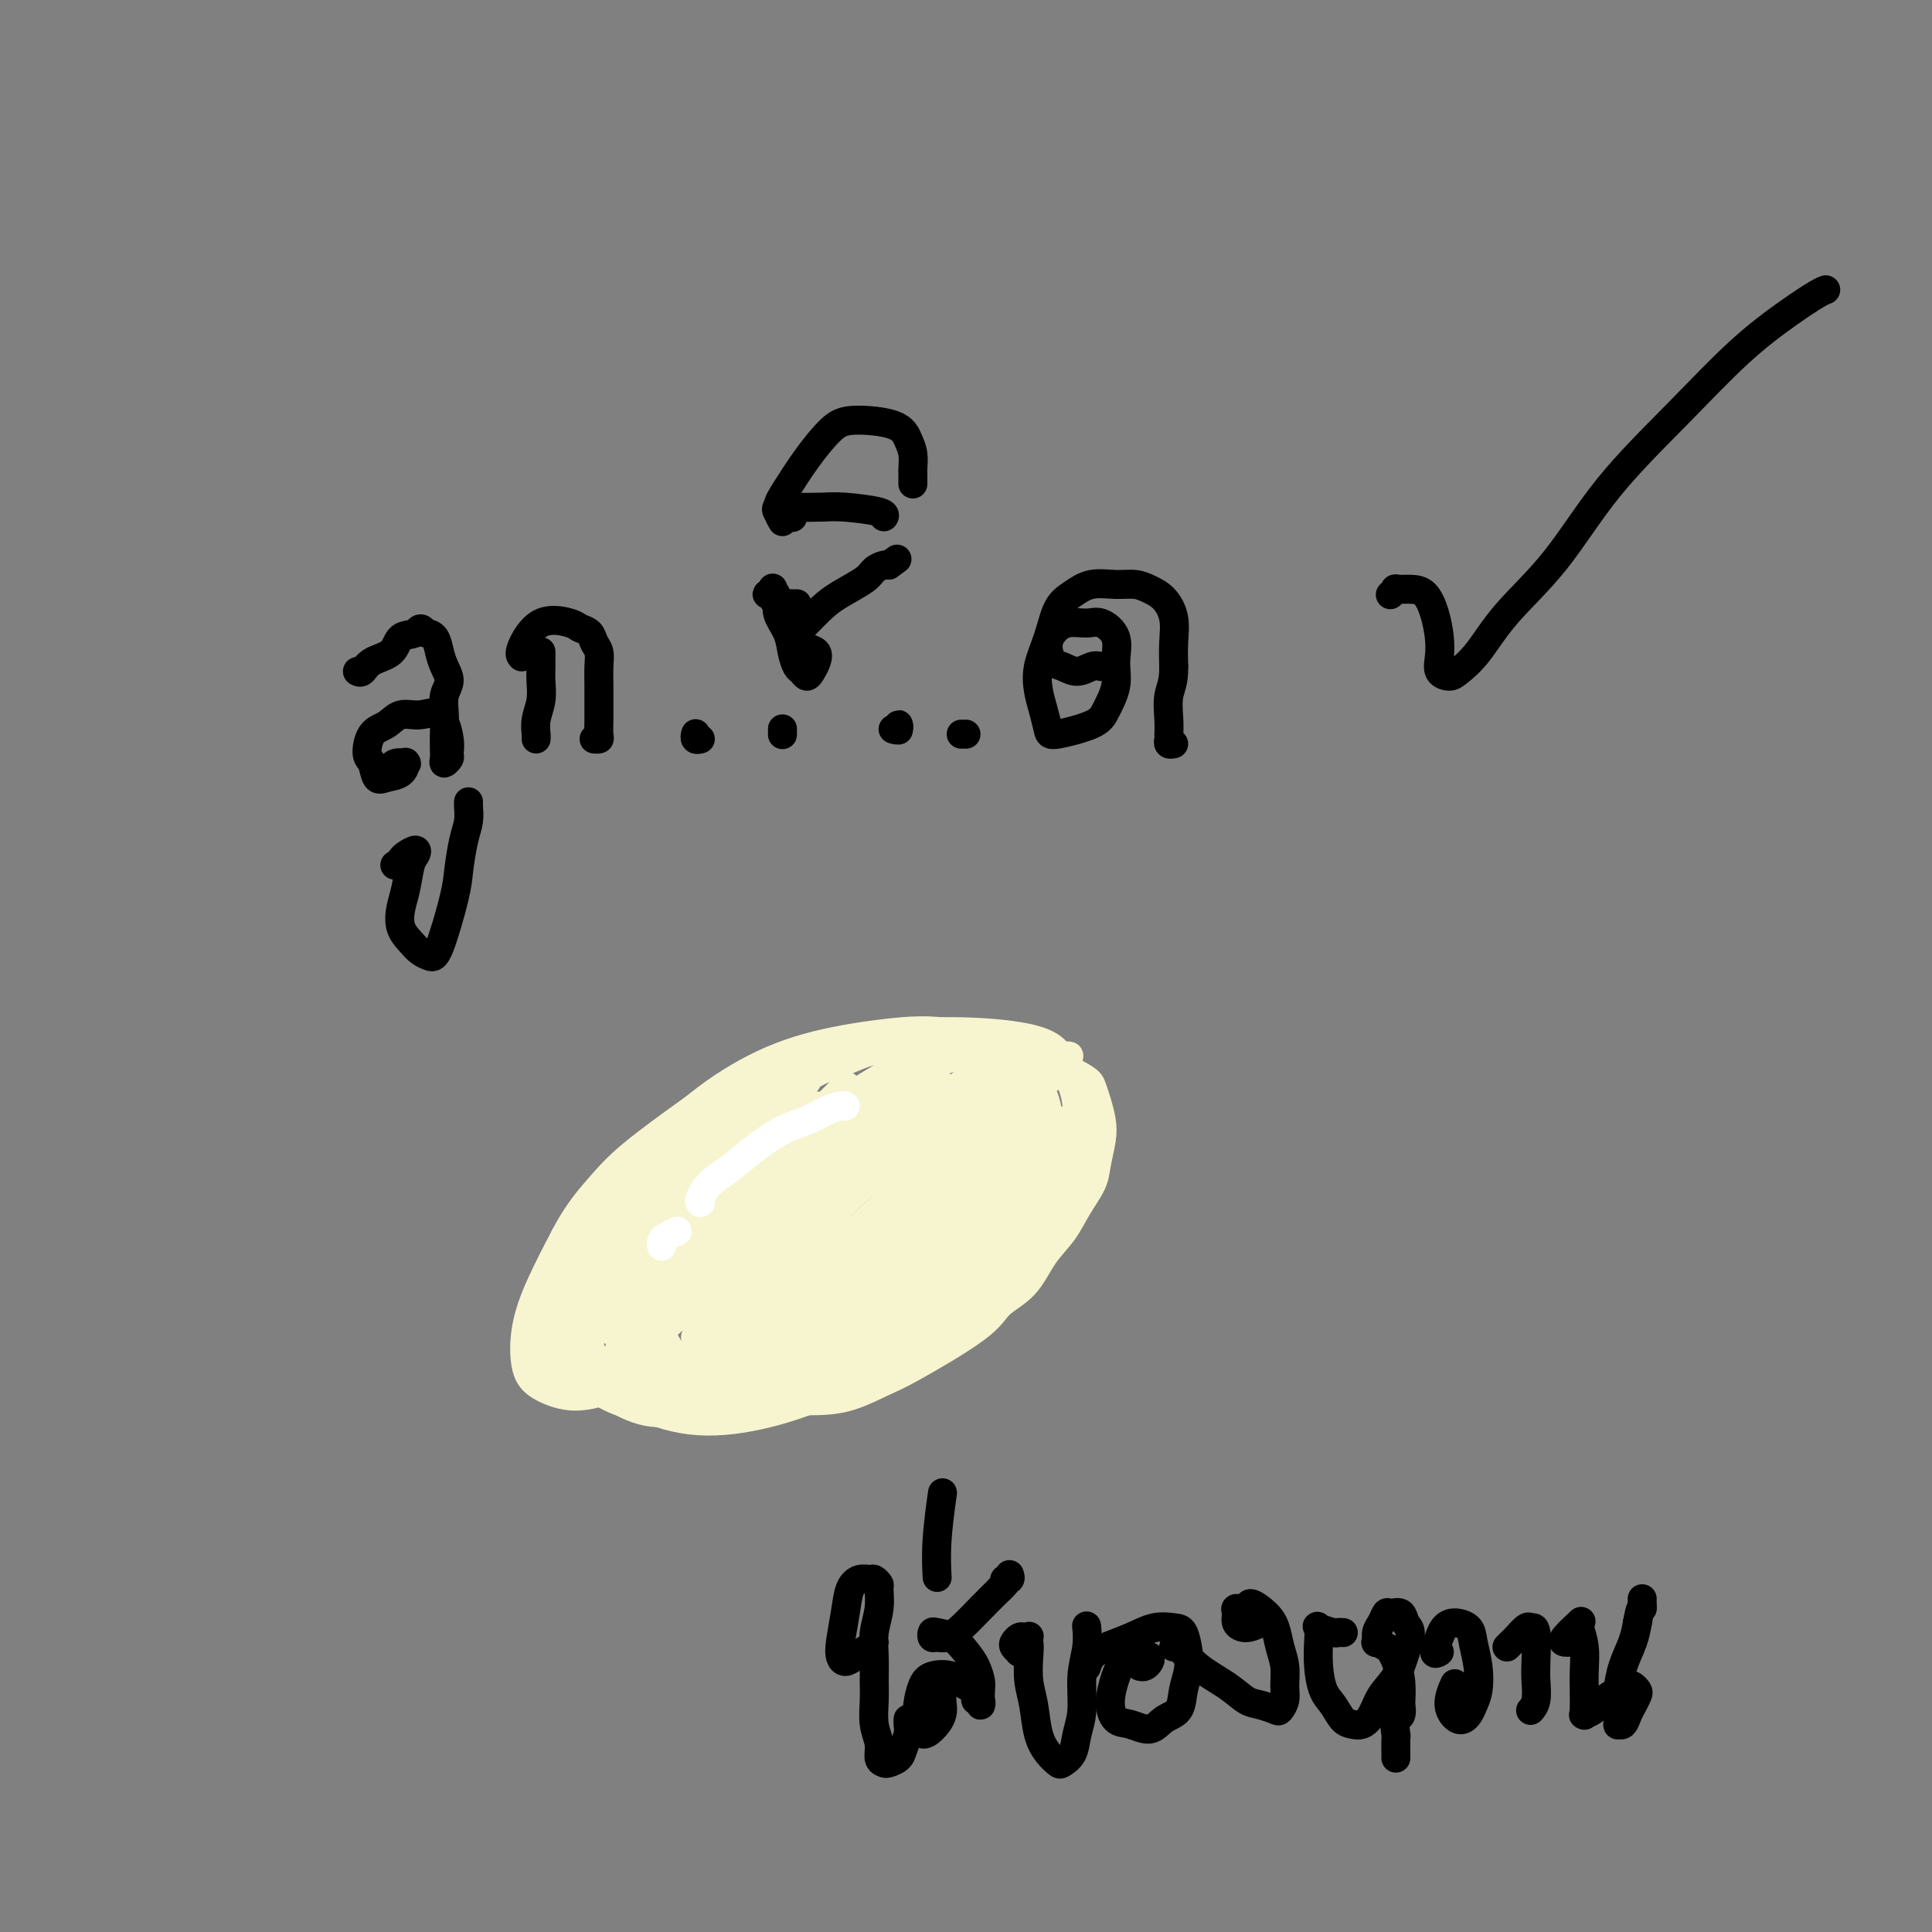 <svg viewBox='0 0 400 400' version='1.1' xmlns='http://www.w3.org/2000/svg' xmlns:xlink='http://www.w3.org/1999/xlink'><rect x="0" y="0" width="400" height="400" fill="#808080" stroke="none"/><g fill='none' stroke='#F7F5D0' stroke-width='6' stroke-linecap='round' stroke-linejoin='round'><path d='M130,273c-0.342,-0.004 -0.684,-0.008 -1,0c-0.316,0.008 -0.607,0.030 -1,0c-0.393,-0.030 -0.889,-0.110 -1,0c-0.111,0.110 0.163,0.410 0,0c-0.163,-0.410 -0.762,-1.531 -1,-2c-0.238,-0.469 -0.116,-0.288 0,-1c0.116,-0.712 0.225,-2.317 0,-3c-0.225,-0.683 -0.785,-0.443 0,-2c0.785,-1.557 2.916,-4.912 4,-7c1.084,-2.088 1.122,-2.909 2,-4c0.878,-1.091 2.597,-2.453 4,-4c1.403,-1.547 2.491,-3.278 4,-5c1.509,-1.722 3.438,-3.433 5,-5c1.562,-1.567 2.755,-2.990 4,-4c1.245,-1.010 2.541,-1.607 4,-3c1.459,-1.393 3.082,-3.581 5,-5c1.918,-1.419 4.130,-2.068 6,-3c1.870,-0.932 3.399,-2.147 5,-3c1.601,-0.853 3.274,-1.342 5,-2c1.726,-0.658 3.504,-1.483 5,-2c1.496,-0.517 2.710,-0.727 4,-1c1.290,-0.273 2.655,-0.610 4,-1c1.345,-0.390 2.671,-0.834 4,-1c1.329,-0.166 2.663,-0.056 4,0c1.337,0.056 2.679,0.056 4,0c1.321,-0.056 2.622,-0.170 4,0c1.378,0.170 2.833,0.623 4,1c1.167,0.377 2.045,0.678 3,1c0.955,0.322 1.987,0.663 3,1c1.013,0.337 2.006,0.668 3,1'/><path d='M216,219c4.273,0.686 2.455,0.403 3,1c0.545,0.597 3.453,2.076 5,3c1.547,0.924 1.731,1.293 2,2c0.269,0.707 0.621,1.752 1,3c0.379,1.248 0.786,2.699 1,4c0.214,1.301 0.235,2.451 0,4c-0.235,1.549 -0.727,3.497 -1,5c-0.273,1.503 -0.329,2.562 -1,4c-0.671,1.438 -1.958,3.255 -3,5c-1.042,1.745 -1.837,3.417 -3,5c-1.163,1.583 -2.692,3.075 -4,5c-1.308,1.925 -2.395,4.282 -4,6c-1.605,1.718 -3.729,2.796 -5,4c-1.271,1.204 -1.688,2.533 -5,5c-3.312,2.467 -9.517,6.072 -13,8c-3.483,1.928 -4.243,2.177 -6,3c-1.757,0.823 -4.510,2.218 -7,3c-2.490,0.782 -4.718,0.950 -7,1c-2.282,0.050 -4.617,-0.019 -7,0c-2.383,0.019 -4.812,0.126 -7,0c-2.188,-0.126 -4.135,-0.486 -6,-1c-1.865,-0.514 -3.648,-1.183 -5,-2c-1.352,-0.817 -2.272,-1.781 -3,-3c-0.728,-1.219 -1.265,-2.691 -2,-4c-0.735,-1.309 -1.669,-2.453 -2,-4c-0.331,-1.547 -0.058,-3.497 0,-5c0.058,-1.503 -0.100,-2.558 0,-4c0.100,-1.442 0.457,-3.269 1,-5c0.543,-1.731 1.271,-3.365 2,-5'/><path d='M140,257c0.901,-3.601 1.655,-3.103 3,-4c1.345,-0.897 3.281,-3.190 5,-5c1.719,-1.810 3.222,-3.139 5,-5c1.778,-1.861 3.832,-4.256 6,-6c2.168,-1.744 4.449,-2.839 6,-4c1.551,-1.161 2.373,-2.389 6,-4c3.627,-1.611 10.061,-3.605 14,-5c3.939,-1.395 5.385,-2.189 7,-3c1.615,-0.811 3.400,-1.637 5,-2c1.600,-0.363 3.016,-0.262 4,0c0.984,0.262 1.538,0.684 2,1c0.462,0.316 0.834,0.525 1,1c0.166,0.475 0.125,1.216 0,2c-0.125,0.784 -0.335,1.611 -1,3c-0.665,1.389 -1.784,3.342 -3,5c-1.216,1.658 -2.527,3.023 -4,5c-1.473,1.977 -3.108,4.567 -5,7c-1.892,2.433 -4.042,4.709 -6,7c-1.958,2.291 -3.725,4.599 -6,7c-2.275,2.401 -5.059,4.897 -8,7c-2.941,2.103 -6.038,3.813 -9,6c-2.962,2.187 -5.788,4.850 -9,7c-3.212,2.150 -6.810,3.786 -10,5c-3.190,1.214 -5.972,2.005 -9,3c-3.028,0.995 -6.302,2.195 -9,3c-2.698,0.805 -4.821,1.217 -7,1c-2.179,-0.217 -4.415,-1.061 -6,-2c-1.585,-0.939 -2.518,-1.973 -3,-4c-0.482,-2.027 -0.515,-5.046 0,-8c0.515,-2.954 1.576,-5.844 3,-9c1.424,-3.156 3.212,-6.578 5,-10'/><path d='M117,256c2.557,-4.899 4.949,-7.648 7,-10c2.051,-2.352 3.760,-4.309 7,-7c3.240,-2.691 8.009,-6.118 12,-9c3.991,-2.882 7.203,-5.219 11,-7c3.797,-1.781 8.180,-3.006 12,-4c3.820,-0.994 7.078,-1.756 10,-2c2.922,-0.244 5.507,0.030 8,1c2.493,0.970 4.895,2.634 7,4c2.105,1.366 3.913,2.433 5,4c1.087,1.567 1.452,3.633 2,6c0.548,2.367 1.278,5.033 1,8c-0.278,2.967 -1.564,6.234 -3,9c-1.436,2.766 -3.022,5.030 -5,8c-1.978,2.970 -4.346,6.645 -7,10c-2.654,3.355 -5.592,6.391 -9,9c-3.408,2.609 -7.286,4.792 -11,7c-3.714,2.208 -7.264,4.441 -11,6c-3.736,1.559 -7.658,2.446 -11,3c-3.342,0.554 -6.105,0.776 -9,0c-2.895,-0.776 -5.921,-2.551 -8,-4c-2.079,-1.449 -3.209,-2.571 -4,-5c-0.791,-2.429 -1.242,-6.164 -1,-10c0.242,-3.836 1.177,-7.774 3,-12c1.823,-4.226 4.535,-8.741 8,-13c3.465,-4.259 7.684,-8.263 12,-12c4.316,-3.737 8.728,-7.209 14,-10c5.272,-2.791 11.403,-4.903 16,-7c4.597,-2.097 7.661,-4.180 15,-5c7.339,-0.820 18.954,-0.377 25,1c6.046,1.377 6.523,3.689 7,6'/><path d='M220,221c1.781,2.331 2.735,5.160 3,8c0.265,2.840 -0.157,5.691 -1,9c-0.843,3.309 -2.105,7.076 -4,11c-1.895,3.924 -4.422,8.003 -8,12c-3.578,3.997 -8.205,7.911 -12,11c-3.795,3.089 -6.757,5.354 -11,8c-4.243,2.646 -9.765,5.674 -15,8c-5.235,2.326 -10.181,3.949 -15,5c-4.819,1.051 -9.509,1.529 -14,1c-4.491,-0.529 -8.782,-2.063 -12,-4c-3.218,-1.937 -5.364,-4.275 -7,-7c-1.636,-2.725 -2.761,-5.837 -3,-10c-0.239,-4.163 0.409,-9.376 2,-14c1.591,-4.624 4.124,-8.657 7,-13c2.876,-4.343 6.095,-8.996 10,-13c3.905,-4.004 8.496,-7.360 13,-10c4.504,-2.640 8.922,-4.566 14,-6c5.078,-1.434 10.816,-2.377 16,-3c5.184,-0.623 9.812,-0.926 14,0c4.188,0.926 7.934,3.082 11,5c3.066,1.918 5.453,3.598 7,6c1.547,2.402 2.254,5.525 2,9c-0.254,3.475 -1.470,7.302 -3,11c-1.530,3.698 -3.373,7.267 -6,11c-2.627,3.733 -6.039,7.630 -10,11c-3.961,3.370 -8.470,6.215 -13,9c-4.530,2.785 -9.081,5.512 -14,7c-4.919,1.488 -10.205,1.739 -15,2c-4.795,0.261 -9.099,0.532 -13,0c-3.901,-0.532 -7.400,-1.866 -10,-4c-2.600,-2.134 -4.300,-5.067 -6,-8'/><path d='M127,273c-1.207,-2.802 -1.226,-5.807 -1,-9c0.226,-3.193 0.697,-6.573 2,-10c1.303,-3.427 3.439,-6.900 6,-10c2.561,-3.100 5.546,-5.827 9,-8c3.454,-2.173 7.376,-3.792 12,-5c4.624,-1.208 9.951,-2.006 15,-2c5.049,0.006 9.819,0.815 14,2c4.181,1.185 7.773,2.745 11,4c3.227,1.255 6.089,2.203 8,4c1.911,1.797 2.873,4.441 3,7c0.127,2.559 -0.579,5.031 -2,8c-1.421,2.969 -3.558,6.434 -7,10c-3.442,3.566 -8.189,7.231 -12,10c-3.811,2.769 -6.686,4.640 -11,7c-4.314,2.360 -10.068,5.207 -16,7c-5.932,1.793 -12.043,2.531 -17,3c-4.957,0.469 -8.760,0.667 -13,-1c-4.240,-1.667 -8.917,-5.200 -10,-8c-1.083,-2.800 1.429,-4.867 4,-8c2.571,-3.133 5.201,-7.334 9,-11c3.799,-3.666 8.767,-6.799 14,-10c5.233,-3.201 10.733,-6.469 16,-9c5.267,-2.531 10.303,-4.323 15,-6c4.697,-1.677 9.055,-3.238 12,-4c2.945,-0.762 4.478,-0.725 5,0c0.522,0.725 0.035,2.136 -1,4c-1.035,1.864 -2.618,4.180 -5,7c-2.382,2.820 -5.564,6.144 -9,9c-3.436,2.856 -7.124,5.245 -11,8c-3.876,2.755 -7.938,5.878 -12,9'/><path d='M155,271c-5.164,3.652 -6.572,4.284 -8,5c-1.428,0.716 -2.874,1.518 -3,1c-0.126,-0.518 1.069,-2.355 3,-5c1.931,-2.645 4.599,-6.096 8,-10c3.401,-3.904 7.534,-8.260 12,-12c4.466,-3.740 9.264,-6.862 13,-10c3.736,-3.138 6.410,-6.291 8,-8c1.590,-1.709 2.096,-1.973 2,-2c-0.096,-0.027 -0.794,0.181 -2,1c-1.206,0.819 -2.921,2.247 -5,4c-2.079,1.753 -4.521,3.832 -8,7c-3.479,3.168 -7.994,7.427 -12,11c-4.006,3.573 -7.502,6.461 -10,9c-2.498,2.539 -3.998,4.731 -4,6c-0.002,1.269 1.493,1.617 3,1c1.507,-0.617 3.026,-2.199 6,-5c2.974,-2.801 7.404,-6.822 11,-10c3.596,-3.178 6.359,-5.514 10,-9c3.641,-3.486 8.159,-8.123 12,-12c3.841,-3.877 7.006,-6.996 9,-9c1.994,-2.004 2.816,-2.895 3,-3c0.184,-0.105 -0.271,0.574 -2,2c-1.729,1.426 -4.731,3.598 -8,6c-3.269,2.402 -6.806,5.033 -10,8c-3.194,2.967 -6.045,6.269 -9,9c-2.955,2.731 -6.016,4.892 -8,6c-1.984,1.108 -2.893,1.163 -3,1c-0.107,-0.163 0.586,-0.544 2,-2c1.414,-1.456 3.547,-3.987 6,-7c2.453,-3.013 5.227,-6.506 8,-10'/><path d='M179,234c3.642,-4.415 4.746,-5.951 6,-8c1.254,-2.049 2.657,-4.609 2,-5c-0.657,-0.391 -3.375,1.386 -6,3c-2.625,1.614 -5.156,3.063 -8,5c-2.844,1.937 -6.002,4.362 -9,7c-2.998,2.638 -5.838,5.489 -8,8c-2.162,2.511 -3.646,4.681 -5,6c-1.354,1.319 -2.578,1.788 -3,2c-0.422,0.212 -0.040,0.166 1,-1c1.040,-1.166 2.740,-3.454 5,-6c2.260,-2.546 5.079,-5.352 8,-8c2.921,-2.648 5.944,-5.138 8,-7c2.056,-1.862 3.146,-3.096 4,-4c0.854,-0.904 1.471,-1.480 1,-1c-0.471,0.480 -2.032,2.014 -4,4c-1.968,1.986 -4.345,4.425 -7,7c-2.655,2.575 -5.590,5.286 -8,8c-2.410,2.714 -4.297,5.429 -6,7c-1.703,1.571 -3.224,1.997 -4,2c-0.776,0.003 -0.808,-0.418 0,-2c0.808,-1.582 2.456,-4.327 4,-7c1.544,-2.673 2.983,-5.276 7,-10c4.017,-4.724 10.613,-11.569 14,-15c3.387,-3.431 3.567,-3.446 3,-3c-0.567,0.446 -1.879,1.354 -4,3c-2.121,1.646 -5.049,4.029 -8,7c-2.951,2.971 -5.925,6.528 -9,10c-3.075,3.472 -6.251,6.858 -9,10c-2.749,3.142 -5.071,6.041 -7,8c-1.929,1.959 -3.464,2.980 -5,4'/><path d='M132,258c-6.508,6.720 -1.779,2.520 1,0c2.779,-2.520 3.608,-3.359 6,-6c2.392,-2.641 6.347,-7.083 10,-11c3.653,-3.917 7.002,-7.308 10,-10c2.998,-2.692 5.643,-4.686 7,-6c1.357,-1.314 1.426,-1.949 1,-2c-0.426,-0.051 -1.345,0.483 -3,2c-1.655,1.517 -4.044,4.018 -7,7c-2.956,2.982 -6.480,6.445 -10,10c-3.520,3.555 -7.038,7.202 -10,10c-2.962,2.798 -5.368,4.748 -7,6c-1.632,1.252 -2.489,1.805 -3,2c-0.511,0.195 -0.676,0.033 0,-1c0.676,-1.033 2.195,-2.936 4,-5c1.805,-2.064 3.898,-4.288 6,-7c2.102,-2.712 4.214,-5.910 6,-8c1.786,-2.090 3.244,-3.071 4,-4c0.756,-0.929 0.808,-1.805 1,-2c0.192,-0.195 0.524,0.290 0,1c-0.524,0.710 -1.904,1.645 -3,3c-1.096,1.355 -1.908,3.130 -3,5c-1.092,1.870 -2.463,3.834 -4,6c-1.537,2.166 -3.238,4.534 -5,7c-1.762,2.466 -3.583,5.029 -5,7c-1.417,1.971 -2.430,3.349 -3,5c-0.570,1.651 -0.697,3.576 -1,5c-0.303,1.424 -0.783,2.346 -1,3c-0.217,0.654 -0.172,1.041 0,1c0.172,-0.041 0.469,-0.511 1,-1c0.531,-0.489 1.294,-0.997 2,-2c0.706,-1.003 1.353,-2.502 2,-4'/><path d='M128,269c1.303,-2.020 2.059,-4.069 3,-6c0.941,-1.931 2.066,-3.742 3,-5c0.934,-1.258 1.678,-1.962 2,-3c0.322,-1.038 0.221,-2.410 0,-3c-0.221,-0.590 -0.562,-0.398 -1,0c-0.438,0.398 -0.971,1.003 -2,2c-1.029,0.997 -2.552,2.385 -4,4c-1.448,1.615 -2.820,3.458 -4,5c-1.180,1.542 -2.167,2.785 -3,4c-0.833,1.215 -1.513,2.402 -2,3c-0.487,0.598 -0.783,0.606 -1,0c-0.217,-0.606 -0.356,-1.826 0,-3c0.356,-1.174 1.205,-2.303 2,-4c0.795,-1.697 1.535,-3.963 2,-6c0.465,-2.037 0.655,-3.844 1,-5c0.345,-1.156 0.846,-1.659 1,-2c0.154,-0.341 -0.038,-0.518 0,-1c0.038,-0.482 0.305,-1.270 0,0c-0.305,1.270 -1.184,4.596 -2,7c-0.816,2.404 -1.570,3.886 -2,6c-0.430,2.114 -0.535,4.859 -1,7c-0.465,2.141 -1.290,3.678 -2,5c-0.710,1.322 -1.305,2.428 -2,3c-0.695,0.572 -1.490,0.610 -2,1c-0.510,0.390 -0.736,1.131 -1,1c-0.264,-0.131 -0.565,-1.135 -1,-2c-0.435,-0.865 -1.003,-1.593 -1,-3c0.003,-1.407 0.578,-3.494 1,-5c0.422,-1.506 0.692,-2.430 1,-3c0.308,-0.570 0.654,-0.785 1,-1'/><path d='M114,265c0.094,-2.169 -0.171,-0.593 0,0c0.171,0.593 0.778,0.201 1,0c0.222,-0.201 0.059,-0.212 0,0c-0.059,0.212 -0.016,0.646 0,1c0.016,0.354 0.003,0.629 0,1c-0.003,0.371 0.003,0.840 0,1c-0.003,0.160 -0.016,0.012 0,0c0.016,-0.012 0.061,0.111 0,0c-0.061,-0.111 -0.226,-0.458 0,-1c0.226,-0.542 0.845,-1.279 1,-2c0.155,-0.721 -0.152,-1.427 0,-2c0.152,-0.573 0.763,-1.015 1,-1c0.237,0.015 0.102,0.486 0,1c-0.102,0.514 -0.169,1.071 0,2c0.169,0.929 0.574,2.228 1,3c0.426,0.772 0.873,1.015 1,2c0.127,0.985 -0.066,2.712 0,4c0.066,1.288 0.390,2.138 0,3c-0.390,0.862 -1.495,1.735 -2,2c-0.505,0.265 -0.412,-0.077 0,0c0.412,0.077 1.142,0.573 2,0c0.858,-0.573 1.844,-2.215 3,-4c1.156,-1.785 2.484,-3.712 5,-6c2.516,-2.288 6.222,-4.936 10,-8c3.778,-3.064 7.629,-6.545 12,-10c4.371,-3.455 9.262,-6.884 14,-10c4.738,-3.116 9.322,-5.918 13,-8c3.678,-2.082 6.450,-3.445 8,-4c1.550,-0.555 1.879,-0.303 2,0c0.121,0.303 0.035,0.658 -1,2c-1.035,1.342 -3.017,3.671 -5,6'/><path d='M180,237c-2.268,2.691 -5.938,5.418 -10,9c-4.062,3.582 -8.517,8.018 -13,12c-4.483,3.982 -8.993,7.509 -13,11c-4.007,3.491 -7.509,6.947 -10,9c-2.491,2.053 -3.969,2.703 -5,3c-1.031,0.297 -1.615,0.241 -1,-1c0.615,-1.241 2.427,-3.668 5,-7c2.573,-3.332 5.905,-7.569 9,-11c3.095,-3.431 5.952,-6.056 10,-10c4.048,-3.944 9.288,-9.207 14,-13c4.712,-3.793 8.898,-6.116 12,-8c3.102,-1.884 5.122,-3.328 6,-4c0.878,-0.672 0.616,-0.571 0,0c-0.616,0.571 -1.586,1.614 -4,4c-2.414,2.386 -6.271,6.117 -9,9c-2.729,2.883 -4.329,4.920 -11,11c-6.671,6.080 -18.414,16.203 -24,21c-5.586,4.797 -5.017,4.269 -5,4c0.017,-0.269 -0.519,-0.278 0,-1c0.519,-0.722 2.095,-2.157 5,-5c2.905,-2.843 7.141,-7.095 12,-11c4.859,-3.905 10.340,-7.463 16,-11c5.660,-3.537 11.500,-7.054 17,-10c5.500,-2.946 10.662,-5.321 15,-7c4.338,-1.679 7.853,-2.663 10,-3c2.147,-0.337 2.926,-0.027 3,1c0.074,1.027 -0.558,2.770 -2,5c-1.442,2.230 -3.696,4.947 -7,8c-3.304,3.053 -7.658,6.444 -12,10c-4.342,3.556 -8.671,7.278 -13,11'/><path d='M175,263c-6.317,4.961 -9.610,6.863 -13,9c-3.390,2.137 -6.878,4.511 -9,6c-2.122,1.489 -2.879,2.095 -3,2c-0.121,-0.095 0.396,-0.889 2,-3c1.604,-2.111 4.297,-5.537 8,-9c3.703,-3.463 8.416,-6.961 13,-10c4.584,-3.039 9.039,-5.618 13,-8c3.961,-2.382 7.430,-4.568 10,-6c2.570,-1.432 4.243,-2.110 5,-2c0.757,0.110 0.600,1.010 0,2c-0.600,0.990 -1.642,2.072 -4,4c-2.358,1.928 -6.033,4.704 -10,8c-3.967,3.296 -8.226,7.112 -13,11c-4.774,3.888 -10.063,7.848 -14,11c-3.937,3.152 -6.522,5.495 -8,7c-1.478,1.505 -1.848,2.171 -3,3c-1.152,0.829 -3.086,1.822 -1,1c2.086,-0.822 8.194,-3.459 13,-6c4.806,-2.541 8.312,-4.985 12,-8c3.688,-3.015 7.558,-6.602 11,-10c3.442,-3.398 6.454,-6.607 9,-9c2.546,-2.393 4.624,-3.969 6,-5c1.376,-1.031 2.051,-1.518 2,-2c-0.051,-0.482 -0.826,-0.959 -2,-1c-1.174,-0.041 -2.746,0.355 -5,1c-2.254,0.645 -5.190,1.540 -8,3c-2.810,1.460 -5.496,3.484 -8,6c-2.504,2.516 -4.828,5.524 -7,8c-2.172,2.476 -4.192,4.422 -5,6c-0.808,1.578 -0.404,2.789 0,4'/><path d='M166,276c-1.446,3.098 0.940,1.843 3,1c2.060,-0.843 3.792,-1.273 6,-3c2.208,-1.727 4.890,-4.750 8,-8c3.110,-3.250 6.649,-6.728 10,-10c3.351,-3.272 6.515,-6.337 9,-9c2.485,-2.663 4.291,-4.924 6,-7c1.709,-2.076 3.321,-3.966 4,-5c0.679,-1.034 0.426,-1.210 0,-1c-0.426,0.210 -1.025,0.807 -2,2c-0.975,1.193 -2.326,2.983 -4,5c-1.674,2.017 -3.669,4.261 -5,6c-1.331,1.739 -1.996,2.972 -2,4c-0.004,1.028 0.653,1.850 1,2c0.347,0.150 0.384,-0.372 1,-1c0.616,-0.628 1.812,-1.362 4,-4c2.188,-2.638 5.368,-7.180 7,-10c1.632,-2.820 1.714,-3.919 2,-5c0.286,-1.081 0.774,-2.144 1,-3c0.226,-0.856 0.189,-1.503 0,-2c-0.189,-0.497 -0.530,-0.843 -1,-1c-0.470,-0.157 -1.070,-0.125 -2,0c-0.930,0.125 -2.190,0.341 -3,1c-0.810,0.659 -1.170,1.759 -2,3c-0.830,1.241 -2.131,2.621 -3,4c-0.869,1.379 -1.305,2.757 -2,4c-0.695,1.243 -1.647,2.353 -2,3c-0.353,0.647 -0.105,0.833 0,1c0.105,0.167 0.067,0.314 0,0c-0.067,-0.314 -0.162,-1.090 0,-2c0.162,-0.910 0.581,-1.955 1,-3'/><path d='M201,238c0.328,-1.368 0.647,-2.787 1,-4c0.353,-1.213 0.739,-2.221 1,-3c0.261,-0.779 0.398,-1.331 0,-2c-0.398,-0.669 -1.330,-1.456 -2,-2c-0.670,-0.544 -1.079,-0.847 -2,-1c-0.921,-0.153 -2.356,-0.157 -4,0c-1.644,0.157 -3.499,0.474 -5,1c-1.501,0.526 -2.648,1.259 -4,2c-1.352,0.741 -2.909,1.489 -4,2c-1.091,0.511 -1.717,0.786 -2,1c-0.283,0.214 -0.222,0.366 0,0c0.222,-0.366 0.605,-1.252 2,-2c1.395,-0.748 3.800,-1.360 6,-2c2.200,-0.640 4.194,-1.307 7,-2c2.806,-0.693 6.425,-1.410 9,-2c2.575,-0.590 4.104,-1.052 7,-2c2.896,-0.948 7.157,-2.383 9,-3c1.843,-0.617 1.269,-0.418 1,0c-0.269,0.418 -0.232,1.053 -1,2c-0.768,0.947 -2.339,2.204 -4,3c-1.661,0.796 -3.410,1.131 -5,2c-1.590,0.869 -3.020,2.273 -5,3c-1.980,0.727 -4.509,0.778 -7,1c-2.491,0.222 -4.942,0.615 -7,1c-2.058,0.385 -3.721,0.763 -5,1c-1.279,0.237 -2.174,0.334 -3,0c-0.826,-0.334 -1.582,-1.100 -2,-2c-0.418,-0.900 -0.497,-1.935 0,-3c0.497,-1.065 1.571,-2.162 3,-3c1.429,-0.838 3.215,-1.419 5,-2'/><path d='M190,222c2.124,-1.438 3.434,-2.534 5,-3c1.566,-0.466 3.387,-0.303 5,0c1.613,0.303 3.019,0.745 4,1c0.981,0.255 1.539,0.324 2,1c0.461,0.676 0.826,1.961 1,3c0.174,1.039 0.158,1.833 0,3c-0.158,1.167 -0.457,2.706 -1,4c-0.543,1.294 -1.330,2.343 -2,4c-0.670,1.657 -1.225,3.921 -2,6c-0.775,2.079 -1.771,3.974 -3,6c-1.229,2.026 -2.689,4.182 -4,6c-1.311,1.818 -2.471,3.297 -4,5c-1.529,1.703 -3.428,3.628 -5,5c-1.572,1.372 -2.818,2.189 -4,3c-1.182,0.811 -2.301,1.615 -3,2c-0.699,0.385 -0.980,0.351 -1,0c-0.020,-0.351 0.220,-1.021 1,-2c0.780,-0.979 2.099,-2.269 4,-4c1.901,-1.731 4.385,-3.903 7,-6c2.615,-2.097 5.361,-4.120 8,-6c2.639,-1.880 5.169,-3.619 7,-5c1.831,-1.381 2.961,-2.406 4,-3c1.039,-0.594 1.988,-0.759 2,0c0.012,0.759 -0.912,2.442 -2,4c-1.088,1.558 -2.339,2.991 -4,5c-1.661,2.009 -3.731,4.595 -6,7c-2.269,2.405 -4.735,4.631 -7,7c-2.265,2.369 -4.329,4.882 -6,7c-1.671,2.118 -2.950,3.839 -4,5c-1.050,1.161 -1.871,1.760 -2,2c-0.129,0.240 0.436,0.120 1,0'/><path d='M181,279c-4.113,4.728 -0.396,0.048 2,-3c2.396,-3.048 3.472,-4.463 5,-6c1.528,-1.537 3.510,-3.197 5,-5c1.490,-1.803 2.490,-3.749 3,-5c0.510,-1.251 0.529,-1.808 0,-2c-0.529,-0.192 -1.607,-0.019 -3,0c-1.393,0.019 -3.100,-0.114 -5,0c-1.900,0.114 -3.994,0.477 -6,1c-2.006,0.523 -3.924,1.206 -6,2c-2.076,0.794 -4.310,1.699 -6,2c-1.690,0.301 -2.836,-0.000 -4,0c-1.164,0.000 -2.345,0.302 -3,0c-0.655,-0.302 -0.783,-1.209 -2,-2c-1.217,-0.791 -3.523,-1.467 -5,-2c-1.477,-0.533 -2.124,-0.925 -3,-1c-0.876,-0.075 -1.982,0.165 -3,0c-1.018,-0.165 -1.948,-0.735 -3,-1c-1.052,-0.265 -2.225,-0.226 -3,0c-0.775,0.226 -1.151,0.638 -2,1c-0.849,0.362 -2.170,0.673 -3,1c-0.830,0.327 -1.169,0.669 -2,1c-0.831,0.331 -2.156,0.652 -3,1c-0.844,0.348 -1.209,0.723 -2,1c-0.791,0.277 -2.007,0.456 -3,1c-0.993,0.544 -1.762,1.451 -3,2c-1.238,0.549 -2.945,0.738 -4,1c-1.055,0.262 -1.458,0.596 -2,1c-0.542,0.404 -1.223,0.878 -2,1c-0.777,0.122 -1.651,-0.108 -2,0c-0.349,0.108 -0.175,0.554 0,1'/><path d='M116,269c-4.558,2.018 -1.952,1.065 -1,1c0.952,-0.065 0.251,0.760 0,1c-0.251,0.240 -0.052,-0.106 0,0c0.052,0.106 -0.042,0.662 0,1c0.042,0.338 0.222,0.457 0,1c-0.222,0.543 -0.844,1.511 -1,2c-0.156,0.489 0.153,0.498 0,1c-0.153,0.502 -0.770,1.497 -1,2c-0.230,0.503 -0.074,0.515 0,1c0.074,0.485 0.067,1.443 0,2c-0.067,0.557 -0.194,0.714 0,1c0.194,0.286 0.708,0.703 1,1c0.292,0.297 0.360,0.476 1,1c0.640,0.524 1.851,1.395 3,2c1.149,0.605 2.237,0.946 3,1c0.763,0.054 1.199,-0.178 2,0c0.801,0.178 1.965,0.764 3,1c1.035,0.236 1.942,0.120 3,0c1.058,-0.120 2.268,-0.244 3,0c0.732,0.244 0.985,0.855 2,1c1.015,0.145 2.792,-0.175 4,0c1.208,0.175 1.849,0.847 3,1c1.151,0.153 2.813,-0.211 4,0c1.187,0.211 1.898,0.997 3,1c1.102,0.003 2.593,-0.776 4,-1c1.407,-0.224 2.728,0.106 4,0c1.272,-0.106 2.496,-0.647 4,-1c1.504,-0.353 3.290,-0.518 5,-1c1.710,-0.482 3.346,-1.281 5,-2c1.654,-0.719 3.327,-1.360 5,-2'/><path d='M175,284c5.054,-1.344 4.188,-1.206 5,-2c0.812,-0.794 3.300,-2.522 5,-4c1.700,-1.478 2.612,-2.705 4,-4c1.388,-1.295 3.252,-2.657 5,-4c1.748,-1.343 3.378,-2.666 5,-4c1.622,-1.334 3.234,-2.678 5,-4c1.766,-1.322 3.684,-2.622 5,-4c1.316,-1.378 2.030,-2.834 3,-4c0.970,-1.166 2.196,-2.041 3,-3c0.804,-0.959 1.186,-2.001 2,-3c0.814,-0.999 2.060,-1.954 3,-3c0.940,-1.046 1.573,-2.182 2,-3c0.427,-0.818 0.647,-1.318 1,-2c0.353,-0.682 0.838,-1.544 1,-2c0.162,-0.456 0.002,-0.505 0,-1c-0.002,-0.495 0.153,-1.437 0,-2c-0.153,-0.563 -0.614,-0.747 -1,-1c-0.386,-0.253 -0.696,-0.575 -1,-1c-0.304,-0.425 -0.600,-0.955 -1,-1c-0.400,-0.045 -0.903,0.394 -2,0c-1.097,-0.394 -2.788,-1.620 -4,-2c-1.212,-0.380 -1.946,0.086 -3,0c-1.054,-0.086 -2.430,-0.725 -4,-1c-1.570,-0.275 -3.336,-0.185 -5,0c-1.664,0.185 -3.225,0.466 -5,1c-1.775,0.534 -3.763,1.323 -6,2c-2.237,0.677 -4.723,1.243 -7,2c-2.277,0.757 -4.344,1.704 -7,3c-2.656,1.296 -5.902,2.942 -9,5c-3.098,2.058 -6.049,4.529 -9,7'/><path d='M160,249c-4.843,3.126 -7.950,4.940 -11,7c-3.050,2.060 -6.044,4.367 -9,7c-2.956,2.633 -5.873,5.594 -8,8c-2.127,2.406 -3.465,4.259 -4,5c-0.535,0.741 -0.268,0.371 0,0'/></g>
<g fill='none' stroke='#FFFFFF' stroke-width='6' stroke-linecap='round' stroke-linejoin='round'><path d='M145,249c-0.135,-0.149 -0.270,-0.298 0,-1c0.270,-0.702 0.946,-1.955 2,-3c1.054,-1.045 2.487,-1.880 4,-3c1.513,-1.120 3.105,-2.524 5,-4c1.895,-1.476 4.091,-3.022 6,-4c1.909,-0.978 3.531,-1.386 5,-2c1.469,-0.614 2.786,-1.433 4,-2c1.214,-0.567 2.327,-0.884 3,-1c0.673,-0.116 0.907,-0.033 1,0c0.093,0.033 0.047,0.017 0,0'/><path d='M137,258c-0.054,-0.339 -0.107,-0.679 0,-1c0.107,-0.321 0.375,-0.625 1,-1c0.625,-0.375 1.607,-0.821 2,-1c0.393,-0.179 0.196,-0.089 0,0'/></g>
<g fill='none' stroke='#000000' stroke-width='6' stroke-linecap='round' stroke-linejoin='round'><path d='M81,160c0.014,0.083 0.028,0.166 0,0c-0.028,-0.166 -0.098,-0.582 0,-1c0.098,-0.418 0.365,-0.837 1,-1c0.635,-0.163 1.639,-0.069 2,0c0.361,0.069 0.080,0.112 0,0c-0.080,-0.112 0.043,-0.380 0,0c-0.043,0.380 -0.250,1.408 -1,2c-0.750,0.592 -2.042,0.747 -3,1c-0.958,0.253 -1.582,0.602 -2,0c-0.418,-0.602 -0.629,-2.155 -1,-3c-0.371,-0.845 -0.901,-0.982 -1,-2c-0.099,-1.018 0.231,-2.918 1,-4c0.769,-1.082 1.975,-1.346 3,-2c1.025,-0.654 1.868,-1.699 3,-2c1.132,-0.301 2.553,0.143 4,0c1.447,-0.143 2.920,-0.871 4,0c1.080,0.871 1.768,3.341 2,5c0.232,1.659 0.010,2.506 0,3c-0.010,0.494 0.193,0.636 0,1c-0.193,0.364 -0.784,0.951 -1,1c-0.216,0.049 -0.059,-0.441 0,-1c0.059,-0.559 0.020,-1.188 0,-2c-0.020,-0.812 -0.022,-1.806 0,-3c0.022,-1.194 0.069,-2.587 0,-4c-0.069,-1.413 -0.255,-2.844 0,-4c0.255,-1.156 0.952,-2.036 1,-3c0.048,-0.964 -0.554,-2.011 -1,-3c-0.446,-0.989 -0.735,-1.920 -1,-3c-0.265,-1.080 -0.504,-2.309 -1,-3c-0.496,-0.691 -1.248,-0.846 -2,-1'/><path d='M88,131c-1.062,-1.565 -1.215,-0.479 -2,0c-0.785,0.479 -2.200,0.349 -3,1c-0.800,0.651 -0.985,2.083 -2,3c-1.015,0.917 -2.860,1.318 -4,2c-1.140,0.682 -1.576,1.645 -2,2c-0.424,0.355 -0.835,0.101 -1,0c-0.165,-0.101 -0.082,-0.051 0,0'/><path d='M85,178c-1.242,0.398 -2.483,0.796 -3,1c-0.517,0.204 -0.309,0.215 0,0c0.309,-0.215 0.721,-0.657 1,-1c0.279,-0.343 0.426,-0.588 1,-1c0.574,-0.412 1.576,-0.992 2,-1c0.424,-0.008 0.270,0.557 0,1c-0.270,0.443 -0.655,0.766 -1,2c-0.345,1.234 -0.651,3.381 -1,5c-0.349,1.619 -0.742,2.710 -1,4c-0.258,1.290 -0.380,2.778 0,4c0.380,1.222 1.261,2.179 2,3c0.739,0.821 1.336,1.506 2,2c0.664,0.494 1.396,0.796 2,1c0.604,0.204 1.080,0.309 2,-2c0.920,-2.309 2.285,-7.032 3,-10c0.715,-2.968 0.780,-4.183 1,-6c0.220,-1.817 0.595,-4.238 1,-6c0.405,-1.762 0.841,-2.864 1,-4c0.159,-1.136 0.043,-2.306 0,-3c-0.043,-0.694 -0.012,-0.913 0,-1c0.012,-0.087 0.006,-0.044 0,0'/><path d='M112,135c0.001,-0.070 0.001,-0.140 0,0c-0.001,0.140 -0.004,0.491 0,1c0.004,0.509 0.015,1.176 0,2c-0.015,0.824 -0.057,1.804 0,3c0.057,1.196 0.211,2.608 0,4c-0.211,1.392 -0.789,2.765 -1,4c-0.211,1.235 -0.057,2.331 0,3c0.057,0.669 0.015,0.911 0,1c-0.015,0.089 -0.004,0.025 0,0c0.004,-0.025 0.002,-0.013 0,0'/><path d='M108,136c-0.283,-0.286 -0.567,-0.572 0,-2c0.567,-1.428 1.983,-3.998 4,-5c2.017,-1.002 4.635,-0.435 6,0c1.365,0.435 1.476,0.738 2,1c0.524,0.262 1.461,0.485 2,1c0.539,0.515 0.680,1.324 1,2c0.320,0.676 0.818,1.219 1,2c0.182,0.781 0.049,1.799 0,3c-0.049,1.201 -0.012,2.585 0,4c0.012,1.415 -0.000,2.863 0,4c0.000,1.137 0.014,1.965 0,3c-0.014,1.035 -0.055,2.277 0,3c0.055,0.723 0.207,0.925 0,1c-0.207,0.075 -0.773,0.021 -1,0c-0.227,-0.021 -0.113,-0.011 0,0'/><path d='M144,152c-0.008,0.030 -0.016,0.061 0,0c0.016,-0.061 0.056,-0.212 0,0c-0.056,0.212 -0.207,0.788 0,1c0.207,0.212 0.774,0.061 1,0c0.226,-0.061 0.113,-0.030 0,0'/><path d='M162,152c0.000,-0.030 0.000,-0.061 0,0c0.000,0.061 0.000,0.212 0,0c0.000,-0.212 0.000,-0.788 0,-1c0.000,-0.212 0.000,-0.061 0,0c0.000,0.061 0.000,0.030 0,0'/><path d='M186,151c0.008,0.144 0.016,0.287 0,0c-0.016,-0.287 -0.057,-1.005 0,-1c0.057,0.005 0.211,0.733 0,1c-0.211,0.267 -0.788,0.072 -1,0c-0.212,-0.072 -0.061,-0.021 0,0c0.061,0.021 0.030,0.010 0,0'/><path d='M200,152c-0.423,0.000 -0.845,0.000 -1,0c-0.155,0.000 -0.041,0.000 0,0c0.041,0.000 0.011,0.000 0,0c-0.011,0.000 -0.003,0.000 0,0c0.003,0.000 0.002,0.000 0,0'/><path d='M164,107c0.090,0.111 0.180,0.222 0,0c-0.180,-0.222 -0.631,-0.778 -1,-1c-0.369,-0.222 -0.658,-0.112 -1,0c-0.342,0.112 -0.739,0.225 -1,0c-0.261,-0.225 -0.388,-0.790 0,-1c0.388,-0.210 1.291,-0.067 3,0c1.709,0.067 4.223,0.057 6,0c1.777,-0.057 2.817,-0.159 5,0c2.183,0.159 5.511,0.581 7,1c1.489,0.419 1.140,0.834 1,1c-0.140,0.166 -0.070,0.083 0,0'/><path d='M162,108c-0.562,-0.953 -1.124,-1.906 -1,-3c0.124,-1.094 0.932,-2.330 2,-4c1.068,-1.670 2.394,-3.773 4,-6c1.606,-2.227 3.492,-4.578 5,-6c1.508,-1.422 2.639,-1.915 5,-2c2.361,-0.085 5.953,0.238 8,1c2.047,0.762 2.548,1.963 3,3c0.452,1.037 0.853,1.911 1,3c0.147,1.089 0.039,2.395 0,3c-0.039,0.605 -0.011,0.509 0,1c0.011,0.491 0.003,1.569 0,2c-0.003,0.431 -0.002,0.216 0,0'/><path d='M228,138c-0.583,-0.141 -1.166,-0.281 -2,0c-0.834,0.281 -1.921,0.984 -3,1c-1.079,0.016 -2.152,-0.655 -3,-1c-0.848,-0.345 -1.472,-0.365 -2,-1c-0.528,-0.635 -0.960,-1.885 -1,-3c-0.040,-1.115 0.312,-2.095 1,-3c0.688,-0.905 1.711,-1.734 3,-2c1.289,-0.266 2.845,0.030 4,0c1.155,-0.030 1.911,-0.388 3,0c1.089,0.388 2.511,1.521 3,3c0.489,1.479 0.043,3.304 0,5c-0.043,1.696 0.315,3.263 0,5c-0.315,1.737 -1.303,3.644 -2,5c-0.697,1.356 -1.104,2.160 -3,3c-1.896,0.840 -5.280,1.717 -7,2c-1.720,0.283 -1.775,-0.029 -2,-1c-0.225,-0.971 -0.619,-2.602 -1,-4c-0.381,-1.398 -0.749,-2.562 -1,-4c-0.251,-1.438 -0.386,-3.149 0,-5c0.386,-1.851 1.292,-3.841 2,-6c0.708,-2.159 1.218,-4.488 2,-6c0.782,-1.512 1.836,-2.206 3,-3c1.164,-0.794 2.437,-1.686 4,-2c1.563,-0.314 3.418,-0.049 5,0c1.582,0.049 2.893,-0.119 4,0c1.107,0.119 2.009,0.526 3,1c0.991,0.474 2.070,1.014 3,2c0.930,0.986 1.712,2.419 2,4c0.288,1.581 0.082,3.309 0,5c-0.082,1.691 -0.041,3.346 0,5'/><path d='M243,138c0.083,3.267 -0.711,4.434 -1,6c-0.289,1.566 -0.074,3.530 0,5c0.074,1.470 0.006,2.446 0,3c-0.006,0.554 0.050,0.684 0,1c-0.050,0.316 -0.206,0.816 0,1c0.206,0.184 0.773,0.053 1,0c0.227,-0.053 0.113,-0.026 0,0'/><path d='M188,356c0.007,-0.073 0.014,-0.146 0,0c-0.014,0.146 -0.049,0.512 0,1c0.049,0.488 0.182,1.098 0,2c-0.182,0.902 -0.680,2.097 -1,3c-0.320,0.903 -0.463,1.516 -1,2c-0.537,0.484 -1.468,0.841 -2,1c-0.532,0.159 -0.664,0.122 -1,0c-0.336,-0.122 -0.875,-0.327 -1,-1c-0.125,-0.673 0.163,-1.813 0,-3c-0.163,-1.187 -0.777,-2.420 -1,-4c-0.223,-1.580 -0.056,-3.506 0,-5c0.056,-1.494 0.001,-2.554 0,-4c-0.001,-1.446 0.053,-3.276 0,-5c-0.053,-1.724 -0.214,-3.341 0,-5c0.214,-1.659 0.801,-3.358 1,-5c0.199,-1.642 0.009,-3.226 0,-4c-0.009,-0.774 0.163,-0.739 0,-1c-0.163,-0.261 -0.659,-0.816 -1,-1c-0.341,-0.184 -0.526,0.005 -1,0c-0.474,-0.005 -1.238,-0.205 -2,0c-0.762,0.205 -1.522,0.816 -2,2c-0.478,1.184 -0.673,2.942 -1,5c-0.327,2.058 -0.785,4.415 -1,6c-0.215,1.585 -0.187,2.396 0,3c0.187,0.604 0.534,0.999 1,1c0.466,0.001 1.053,-0.391 2,-1c0.947,-0.609 2.255,-1.433 3,-2c0.745,-0.567 0.927,-0.876 1,-1c0.073,-0.124 0.036,-0.062 0,0'/><path d='M194,347c0.435,1.111 0.870,2.222 1,3c0.130,0.778 -0.046,1.223 0,2c0.046,0.777 0.313,1.885 0,3c-0.313,1.115 -1.206,2.237 -2,3c-0.794,0.763 -1.491,1.168 -2,1c-0.509,-0.168 -0.831,-0.908 -1,-2c-0.169,-1.092 -0.183,-2.534 0,-4c0.183,-1.466 0.565,-2.955 1,-4c0.435,-1.045 0.925,-1.645 2,-2c1.075,-0.355 2.737,-0.465 4,0c1.263,0.465 2.128,1.504 3,2c0.872,0.496 1.750,0.449 2,1c0.250,0.551 -0.129,1.702 0,2c0.129,0.298 0.764,-0.255 1,0c0.236,0.255 0.072,1.317 0,1c-0.072,-0.317 -0.052,-2.015 0,-3c0.052,-0.985 0.137,-1.259 0,-2c-0.137,-0.741 -0.495,-1.951 -1,-3c-0.505,-1.049 -1.155,-1.937 -2,-3c-0.845,-1.063 -1.884,-2.299 -3,-3c-1.116,-0.701 -2.308,-0.866 -3,-1c-0.692,-0.134 -0.885,-0.236 -1,0c-0.115,0.236 -0.152,0.812 0,1c0.152,0.188 0.494,-0.010 1,0c0.506,0.010 1.177,0.230 2,0c0.823,-0.230 1.799,-0.908 3,-2c1.201,-1.092 2.629,-2.598 4,-4c1.371,-1.402 2.686,-2.701 4,-4'/><path d='M207,329c2.177,-1.861 1.120,-2.014 1,-2c-0.120,0.014 0.699,0.196 1,0c0.301,-0.196 0.086,-0.770 0,-1c-0.086,-0.230 -0.043,-0.115 0,0'/><path d='M195,310c0.113,-0.810 0.226,-1.619 0,0c-0.226,1.619 -0.792,5.667 -1,9c-0.208,3.333 -0.060,5.952 0,7c0.060,1.048 0.030,0.524 0,0'/><path d='M213,339c0.081,-0.198 0.162,-0.396 0,0c-0.162,0.396 -0.566,1.385 -1,2c-0.434,0.615 -0.898,0.855 -1,1c-0.102,0.145 0.157,0.196 0,0c-0.157,-0.196 -0.732,-0.639 -1,-1c-0.268,-0.361 -0.229,-0.639 0,-1c0.229,-0.361 0.649,-0.803 1,-1c0.351,-0.197 0.633,-0.148 1,0c0.367,0.148 0.819,0.395 1,1c0.181,0.605 0.093,1.569 0,3c-0.093,1.431 -0.190,3.329 0,5c0.190,1.671 0.666,3.114 1,5c0.334,1.886 0.527,4.214 1,6c0.473,1.786 1.226,3.031 2,4c0.774,0.969 1.571,1.662 2,2c0.429,0.338 0.492,0.322 1,0c0.508,-0.322 1.460,-0.949 2,-2c0.540,-1.051 0.666,-2.527 1,-4c0.334,-1.473 0.874,-2.942 1,-5c0.126,-2.058 -0.162,-4.706 0,-7c0.162,-2.294 0.774,-4.233 1,-6c0.226,-1.767 0.064,-3.362 0,-4c-0.064,-0.638 -0.032,-0.319 0,0'/><path d='M236,345c0.317,0.081 0.633,0.162 1,0c0.367,-0.162 0.784,-0.568 1,-1c0.216,-0.432 0.232,-0.889 0,-1c-0.232,-0.111 -0.712,0.125 -1,0c-0.288,-0.125 -0.385,-0.609 -1,-1c-0.615,-0.391 -1.749,-0.688 -3,1c-1.251,1.688 -2.618,5.360 -3,8c-0.382,2.640 0.220,4.248 1,5c0.780,0.752 1.739,0.649 3,1c1.261,0.351 2.825,1.158 4,1c1.175,-0.158 1.962,-1.279 3,-2c1.038,-0.721 2.328,-1.041 3,-2c0.672,-0.959 0.725,-2.558 1,-4c0.275,-1.442 0.770,-2.728 1,-4c0.230,-1.272 0.194,-2.531 0,-4c-0.194,-1.469 -0.548,-3.148 -1,-4c-0.452,-0.852 -1.003,-0.878 -2,-1c-0.997,-0.122 -2.439,-0.341 -4,0c-1.561,0.341 -3.241,1.240 -5,2c-1.759,0.760 -3.596,1.380 -5,2c-1.404,0.620 -2.376,1.238 -3,2c-0.624,0.762 -0.899,1.667 -1,2c-0.101,0.333 -0.029,0.095 0,0c0.029,-0.095 0.014,-0.048 0,0'/><path d='M261,336c-1.037,0.484 -2.075,0.968 -3,1c-0.925,0.032 -1.739,-0.389 -2,-1c-0.261,-0.611 0.031,-1.412 0,-2c-0.031,-0.588 -0.383,-0.962 0,-1c0.383,-0.038 1.503,0.261 2,0c0.497,-0.261 0.372,-1.081 1,-1c0.628,0.081 2.010,1.064 3,2c0.990,0.936 1.587,1.826 2,3c0.413,1.174 0.643,2.634 1,4c0.357,1.366 0.840,2.640 1,4c0.160,1.360 -0.005,2.806 0,4c0.005,1.194 0.178,2.136 0,3c-0.178,0.864 -0.709,1.649 -1,2c-0.291,0.351 -0.342,0.269 -1,0c-0.658,-0.269 -1.924,-0.724 -3,-1c-1.076,-0.276 -1.963,-0.371 -3,-1c-1.037,-0.629 -2.225,-1.790 -4,-3c-1.775,-1.210 -4.135,-2.469 -6,-4c-1.865,-1.531 -3.233,-3.335 -4,-4c-0.767,-0.665 -0.933,-0.190 -1,0c-0.067,0.190 -0.033,0.095 0,0'/><path d='M278,338c0.107,0.007 0.215,0.014 0,0c-0.215,-0.014 -0.751,-0.049 -1,0c-0.249,0.049 -0.211,0.181 -1,0c-0.789,-0.181 -2.405,-0.677 -3,-1c-0.595,-0.323 -0.167,-0.474 0,0c0.167,0.474 0.075,1.573 0,3c-0.075,1.427 -0.133,3.181 0,5c0.133,1.819 0.458,3.704 1,5c0.542,1.296 1.300,2.003 2,3c0.700,0.997 1.341,2.283 2,3c0.659,0.717 1.335,0.864 2,1c0.665,0.136 1.319,0.260 2,0c0.681,-0.260 1.388,-0.902 2,-2c0.612,-1.098 1.127,-2.650 2,-4c0.873,-1.350 2.102,-2.499 3,-4c0.898,-1.501 1.463,-3.354 2,-5c0.537,-1.646 1.045,-3.084 1,-4c-0.045,-0.916 -0.642,-1.311 -1,-2c-0.358,-0.689 -0.478,-1.671 -1,-2c-0.522,-0.329 -1.446,-0.003 -2,0c-0.554,0.003 -0.739,-0.315 -1,0c-0.261,0.315 -0.599,1.264 -1,2c-0.401,0.736 -0.865,1.257 -1,2c-0.135,0.743 0.058,1.706 0,2c-0.058,0.294 -0.366,-0.082 0,0c0.366,0.082 1.405,0.621 2,1c0.595,0.379 0.747,0.596 1,1c0.253,0.404 0.607,0.993 1,2c0.393,1.007 0.827,2.430 1,4c0.173,1.570 0.087,3.285 0,5'/><path d='M290,353c0.547,2.822 -0.585,2.378 -1,3c-0.415,0.622 -0.111,2.310 0,3c0.111,0.690 0.030,0.381 0,1c-0.030,0.619 -0.008,2.167 0,3c0.008,0.833 0.002,0.952 0,1c-0.002,0.048 -0.001,0.024 0,0'/><path d='M298,342c-0.516,0.288 -1.031,0.576 -1,0c0.031,-0.576 0.610,-2.018 1,-3c0.390,-0.982 0.591,-1.506 1,-2c0.409,-0.494 1.024,-0.957 2,-1c0.976,-0.043 2.311,0.334 3,1c0.689,0.666 0.732,1.620 1,3c0.268,1.380 0.760,3.184 1,5c0.240,1.816 0.228,3.642 0,5c-0.228,1.358 -0.670,2.248 -1,3c-0.330,0.752 -0.547,1.367 -1,2c-0.453,0.633 -1.142,1.283 -2,1c-0.858,-0.283 -1.885,-1.499 -2,-3c-0.115,-1.501 0.681,-3.286 1,-4c0.319,-0.714 0.159,-0.357 0,0'/><path d='M312,341c0.364,-0.371 0.728,-0.742 1,-1c0.272,-0.258 0.451,-0.403 1,-1c0.549,-0.597 1.467,-1.644 2,-2c0.533,-0.356 0.680,-0.019 1,0c0.320,0.019 0.814,-0.278 1,1c0.186,1.278 0.064,4.133 0,6c-0.064,1.867 -0.069,2.748 0,4c0.069,1.252 0.211,2.876 0,4c-0.211,1.124 -0.775,1.750 -1,2c-0.225,0.250 -0.113,0.125 0,0'/><path d='M325,340c-0.332,0.023 -0.664,0.045 -1,0c-0.336,-0.045 -0.675,-0.159 0,-1c0.675,-0.841 2.363,-2.410 3,-3c0.637,-0.590 0.223,-0.202 0,0c-0.223,0.202 -0.256,0.217 0,1c0.256,0.783 0.801,2.333 1,4c0.199,1.667 0.054,3.452 0,5c-0.054,1.548 -0.016,2.860 0,4c0.016,1.140 0.011,2.107 0,3c-0.011,0.893 -0.026,1.712 0,2c0.026,0.288 0.093,0.046 0,0c-0.093,-0.046 -0.348,0.103 0,0c0.348,-0.103 1.297,-0.459 2,-1c0.703,-0.541 1.159,-1.266 2,-2c0.841,-0.734 2.069,-1.477 3,-2c0.931,-0.523 1.567,-0.828 2,-1c0.433,-0.172 0.663,-0.212 1,0c0.337,0.212 0.781,0.677 1,1c0.219,0.323 0.213,0.503 0,1c-0.213,0.497 -0.631,1.312 -1,2c-0.369,0.688 -0.687,1.250 -1,2c-0.313,0.750 -0.620,1.688 -1,2c-0.380,0.312 -0.835,-0.001 -1,0c-0.165,0.001 -0.042,0.315 0,0c0.042,-0.315 0.004,-1.259 0,-2c-0.004,-0.741 0.027,-1.279 0,-2c-0.027,-0.721 -0.110,-1.626 0,-3c0.110,-1.374 0.414,-3.216 1,-5c0.586,-1.784 1.453,-3.510 2,-5c0.547,-1.490 0.773,-2.745 1,-4'/><path d='M339,336c0.691,-3.884 0.917,-3.093 1,-3c0.083,0.093 0.022,-0.514 0,-1c-0.022,-0.486 -0.006,-0.853 0,-1c0.006,-0.147 0.003,-0.073 0,0'/><path d='M165,125c-0.364,0.006 -0.728,0.012 -1,0c-0.272,-0.012 -0.452,-0.041 -1,0c-0.548,0.041 -1.463,0.151 -2,0c-0.537,-0.151 -0.695,-0.564 -1,-1c-0.305,-0.436 -0.757,-0.896 -1,-1c-0.243,-0.104 -0.277,0.148 0,0c0.277,-0.148 0.866,-0.697 1,-1c0.134,-0.303 -0.185,-0.360 0,0c0.185,0.360 0.876,1.137 1,2c0.124,0.863 -0.318,1.813 0,3c0.318,1.187 1.395,2.609 2,4c0.605,1.391 0.740,2.749 1,4c0.260,1.251 0.647,2.396 1,3c0.353,0.604 0.671,0.666 1,1c0.329,0.334 0.670,0.938 1,1c0.330,0.062 0.649,-0.418 1,-1c0.351,-0.582 0.732,-1.266 1,-2c0.268,-0.734 0.422,-1.516 0,-2c-0.422,-0.484 -1.421,-0.668 -2,-1c-0.579,-0.332 -0.739,-0.811 -1,-1c-0.261,-0.189 -0.622,-0.088 -1,0c-0.378,0.088 -0.774,0.162 -1,0c-0.226,-0.162 -0.282,-0.561 0,-1c0.282,-0.439 0.901,-0.919 2,-2c1.099,-1.081 2.679,-2.763 4,-4c1.321,-1.237 2.382,-2.030 4,-3c1.618,-0.970 3.793,-2.116 5,-3c1.207,-0.884 1.447,-1.505 2,-2c0.553,-0.495 1.418,-0.864 2,-1c0.582,-0.136 0.881,-0.039 1,0c0.119,0.039 0.060,0.019 0,0'/><path d='M184,117c3.000,-2.167 1.500,-1.083 0,0'/><path d='M288,123c-0.132,0.114 -0.264,0.227 0,0c0.264,-0.227 0.925,-0.796 1,-1c0.075,-0.204 -0.435,-0.043 0,0c0.435,0.043 1.816,-0.032 3,0c1.184,0.032 2.172,0.173 3,1c0.828,0.827 1.496,2.341 2,4c0.504,1.659 0.843,3.462 1,5c0.157,1.538 0.130,2.809 0,4c-0.130,1.191 -0.364,2.301 0,3c0.364,0.699 1.325,0.988 2,1c0.675,0.012 1.065,-0.254 2,-1c0.935,-0.746 2.414,-1.971 4,-4c1.586,-2.029 3.277,-4.862 6,-8c2.723,-3.138 6.477,-6.583 10,-11c3.523,-4.417 6.813,-9.807 11,-15c4.187,-5.193 9.269,-10.190 14,-15c4.731,-4.810 9.110,-9.432 13,-13c3.890,-3.568 7.290,-6.080 10,-8c2.710,-1.920 4.730,-3.248 6,-4c1.270,-0.752 1.792,-0.929 2,-1c0.208,-0.071 0.104,-0.035 0,0'/></g>
</svg>